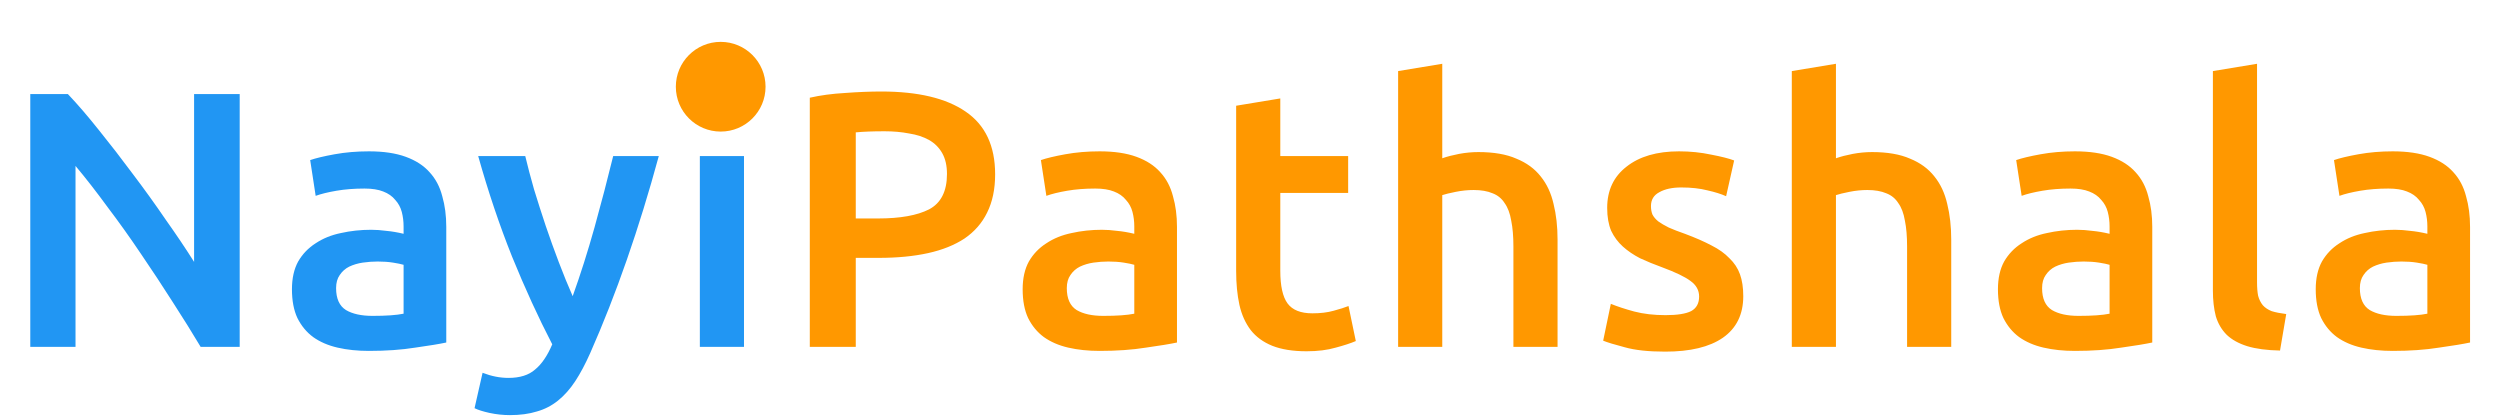 <svg width="418" height="70" viewBox="0 0 418 70" fill="none" xmlns="http://www.w3.org/2000/svg">
<path d="M33.55 58C32.167 55.682 30.622 53.201 28.914 50.558C27.206 47.874 25.437 45.19 23.607 42.506C21.777 39.781 19.906 37.158 17.995 34.637C16.124 32.075 14.335 29.777 12.627 27.744V58H5.063V15.727H11.346C12.973 17.435 14.721 19.468 16.592 21.827C18.463 24.145 20.333 26.565 22.204 29.086C24.115 31.607 25.945 34.149 27.694 36.711C29.483 39.232 31.069 41.591 32.452 43.787V15.727H40.077V58H33.55ZM62.295 52.815C64.573 52.815 66.301 52.693 67.48 52.449V44.275C67.074 44.153 66.484 44.031 65.711 43.909C64.939 43.787 64.085 43.726 63.149 43.726C62.336 43.726 61.502 43.787 60.648 43.909C59.835 44.031 59.083 44.255 58.391 44.58C57.741 44.905 57.212 45.373 56.805 45.983C56.399 46.552 56.195 47.284 56.195 48.179C56.195 49.928 56.744 51.148 57.842 51.839C58.94 52.49 60.425 52.815 62.295 52.815ZM61.685 25.304C64.125 25.304 66.179 25.609 67.846 26.219C69.514 26.829 70.835 27.683 71.811 28.781C72.828 29.879 73.54 31.221 73.946 32.807C74.394 34.352 74.617 36.06 74.617 37.931V57.268C73.479 57.512 71.75 57.797 69.432 58.122C67.155 58.488 64.573 58.671 61.685 58.671C59.774 58.671 58.025 58.488 56.439 58.122C54.853 57.756 53.491 57.166 52.352 56.353C51.254 55.54 50.38 54.482 49.729 53.181C49.119 51.88 48.814 50.273 48.814 48.362C48.814 46.532 49.16 44.987 49.851 43.726C50.583 42.465 51.559 41.449 52.779 40.676C53.999 39.863 55.402 39.293 56.988 38.968C58.615 38.602 60.303 38.419 62.051 38.419C62.865 38.419 63.719 38.48 64.613 38.602C65.508 38.683 66.464 38.846 67.48 39.09V37.87C67.48 37.016 67.379 36.203 67.175 35.43C66.972 34.657 66.606 33.986 66.077 33.417C65.589 32.807 64.918 32.339 64.064 32.014C63.251 31.689 62.214 31.526 60.953 31.526C59.245 31.526 57.68 31.648 56.256 31.892C54.833 32.136 53.674 32.421 52.779 32.746L51.864 26.768C52.8 26.443 54.162 26.117 55.951 25.792C57.741 25.467 59.652 25.304 61.685 25.304ZM110.149 26.097C106.855 38.216 103.032 49.196 98.681 59.037C97.868 60.867 97.034 62.433 96.18 63.734C95.326 65.035 94.37 66.113 93.313 66.967C92.255 67.821 91.076 68.431 89.775 68.797C88.474 69.204 86.969 69.407 85.261 69.407C84.122 69.407 82.984 69.285 81.845 69.041C80.747 68.797 79.913 68.533 79.344 68.248L80.686 62.331C82.15 62.9 83.594 63.185 85.017 63.185C86.928 63.185 88.412 62.717 89.47 61.782C90.568 60.887 91.523 59.484 92.337 57.573C90.019 53.1 87.782 48.22 85.627 42.933C83.512 37.646 81.621 32.034 79.954 26.097H87.823C88.23 27.805 88.718 29.655 89.287 31.648C89.897 33.641 90.547 35.674 91.239 37.748C91.93 39.781 92.662 41.815 93.435 43.848C94.207 45.881 94.98 47.772 95.753 49.521C97.054 45.902 98.274 42.059 99.413 37.992C100.552 33.885 101.589 29.92 102.524 26.097H110.149ZM124.396 58H117.015V26.097H124.396V58ZM125.189 16.764C125.189 18.147 124.741 19.245 123.847 20.058C122.952 20.871 121.895 21.278 120.675 21.278C119.414 21.278 118.336 20.871 117.442 20.058C116.547 19.245 116.1 18.147 116.1 16.764C116.1 15.341 116.547 14.222 117.442 13.409C118.336 12.596 119.414 12.189 120.675 12.189C121.895 12.189 122.952 12.596 123.847 13.409C124.741 14.222 125.189 15.341 125.189 16.764Z" fill="#2196F3"/>
<path d="M147.354 15.3C153.495 15.3 158.192 16.418 161.445 18.655C164.739 20.892 166.386 24.389 166.386 29.147C166.386 31.628 165.939 33.763 165.044 35.552C164.19 37.301 162.929 38.744 161.262 39.883C159.595 40.981 157.561 41.794 155.162 42.323C152.763 42.852 150.018 43.116 146.927 43.116H143.084V58H135.398V16.337C137.187 15.93 139.16 15.666 141.315 15.544C143.511 15.381 145.524 15.3 147.354 15.3ZM147.903 21.949C145.951 21.949 144.345 22.01 143.084 22.132V36.528H146.805C150.506 36.528 153.352 36.02 155.345 35.003C157.338 33.946 158.334 31.973 158.334 29.086C158.334 27.703 158.07 26.544 157.541 25.609C157.012 24.674 156.28 23.942 155.345 23.413C154.41 22.884 153.291 22.518 151.99 22.315C150.729 22.071 149.367 21.949 147.903 21.949ZM184.469 52.815C186.747 52.815 188.475 52.693 189.654 52.449V44.275C189.248 44.153 188.658 44.031 187.885 43.909C187.113 43.787 186.259 43.726 185.323 43.726C184.51 43.726 183.676 43.787 182.822 43.909C182.009 44.031 181.257 44.255 180.565 44.58C179.915 44.905 179.386 45.373 178.979 45.983C178.573 46.552 178.369 47.284 178.369 48.179C178.369 49.928 178.918 51.148 180.016 51.839C181.114 52.49 182.599 52.815 184.469 52.815ZM183.859 25.304C186.299 25.304 188.353 25.609 190.02 26.219C191.688 26.829 193.009 27.683 193.985 28.781C195.002 29.879 195.714 31.221 196.12 32.807C196.568 34.352 196.791 36.06 196.791 37.931V57.268C195.653 57.512 193.924 57.797 191.606 58.122C189.329 58.488 186.747 58.671 183.859 58.671C181.948 58.671 180.199 58.488 178.613 58.122C177.027 57.756 175.665 57.166 174.526 56.353C173.428 55.54 172.554 54.482 171.903 53.181C171.293 51.88 170.988 50.273 170.988 48.362C170.988 46.532 171.334 44.987 172.025 43.726C172.757 42.465 173.733 41.449 174.953 40.676C176.173 39.863 177.576 39.293 179.162 38.968C180.789 38.602 182.477 38.419 184.225 38.419C185.039 38.419 185.893 38.48 186.787 38.602C187.682 38.683 188.638 38.846 189.654 39.09V37.87C189.654 37.016 189.553 36.203 189.349 35.43C189.146 34.657 188.78 33.986 188.251 33.417C187.763 32.807 187.092 32.339 186.238 32.014C185.425 31.689 184.388 31.526 183.127 31.526C181.419 31.526 179.854 31.648 178.43 31.892C177.007 32.136 175.848 32.421 174.953 32.746L174.038 26.768C174.974 26.443 176.336 26.117 178.125 25.792C179.915 25.467 181.826 25.304 183.859 25.304ZM206.684 17.679L214.065 16.459V26.097H225.411V32.258H214.065V45.251C214.065 47.813 214.472 49.643 215.285 50.741C216.099 51.839 217.481 52.388 219.433 52.388C220.775 52.388 221.955 52.246 222.971 51.961C224.029 51.676 224.862 51.412 225.472 51.168L226.692 57.024C225.838 57.39 224.72 57.756 223.337 58.122C221.955 58.529 220.328 58.732 218.457 58.732C216.18 58.732 214.269 58.427 212.723 57.817C211.219 57.207 210.019 56.333 209.124 55.194C208.23 54.015 207.599 52.612 207.233 50.985C206.867 49.318 206.684 47.427 206.684 45.312V17.679ZM233.766 58V11.884L241.147 10.664V26.463C241.961 26.178 242.896 25.934 243.953 25.731C245.051 25.528 246.129 25.426 247.186 25.426C249.748 25.426 251.863 25.792 253.53 26.524C255.238 27.215 256.601 28.212 257.617 29.513C258.634 30.774 259.346 32.299 259.752 34.088C260.2 35.877 260.423 37.87 260.423 40.066V58H253.042V41.225C253.042 39.517 252.92 38.073 252.676 36.894C252.473 35.674 252.107 34.698 251.578 33.966C251.09 33.193 250.419 32.644 249.565 32.319C248.711 31.953 247.654 31.77 246.393 31.77C245.417 31.77 244.421 31.872 243.404 32.075C242.388 32.278 241.635 32.461 241.147 32.624V58H233.766ZM278.481 52.693C280.433 52.693 281.857 52.469 282.751 52.022C283.646 51.534 284.093 50.721 284.093 49.582C284.093 48.525 283.605 47.65 282.629 46.959C281.694 46.268 280.128 45.515 277.932 44.702C276.59 44.214 275.35 43.706 274.211 43.177C273.113 42.608 272.158 41.957 271.344 41.225C270.531 40.493 269.88 39.619 269.392 38.602C268.945 37.545 268.721 36.264 268.721 34.759C268.721 31.831 269.799 29.533 271.954 27.866C274.11 26.158 277.038 25.304 280.738 25.304C282.609 25.304 284.398 25.487 286.106 25.853C287.814 26.178 289.095 26.504 289.949 26.829L288.607 32.807C287.794 32.441 286.757 32.116 285.496 31.831C284.236 31.506 282.772 31.343 281.104 31.343C279.6 31.343 278.38 31.607 277.444 32.136C276.509 32.624 276.041 33.397 276.041 34.454C276.041 34.983 276.123 35.45 276.285 35.857C276.489 36.264 276.814 36.65 277.261 37.016C277.709 37.341 278.298 37.687 279.03 38.053C279.762 38.378 280.657 38.724 281.714 39.09C283.463 39.741 284.947 40.391 286.167 41.042C287.387 41.652 288.384 42.364 289.156 43.177C289.97 43.95 290.559 44.844 290.925 45.861C291.291 46.878 291.474 48.098 291.474 49.521C291.474 52.571 290.336 54.889 288.058 56.475C285.822 58.02 282.609 58.793 278.42 58.793C275.614 58.793 273.357 58.549 271.649 58.061C269.941 57.614 268.742 57.248 268.05 56.963L269.331 50.802C270.429 51.249 271.731 51.676 273.235 52.083C274.781 52.49 276.529 52.693 278.481 52.693ZM299.589 58V11.884L306.97 10.664V26.463C307.783 26.178 308.719 25.934 309.776 25.731C310.874 25.528 311.952 25.426 313.009 25.426C315.571 25.426 317.686 25.792 319.353 26.524C321.061 27.215 322.423 28.212 323.44 29.513C324.457 30.774 325.168 32.299 325.575 34.088C326.022 35.877 326.246 37.87 326.246 40.066V58H318.865V41.225C318.865 39.517 318.743 38.073 318.499 36.894C318.296 35.674 317.93 34.698 317.401 33.966C316.913 33.193 316.242 32.644 315.388 32.319C314.534 31.953 313.477 31.77 312.216 31.77C311.24 31.77 310.244 31.872 309.227 32.075C308.21 32.278 307.458 32.461 306.97 32.624V58H299.589ZM347.537 52.815C349.814 52.815 351.543 52.693 352.722 52.449V44.275C352.315 44.153 351.726 44.031 350.953 43.909C350.18 43.787 349.326 43.726 348.391 43.726C347.578 43.726 346.744 43.787 345.89 43.909C345.077 44.031 344.324 44.255 343.633 44.58C342.982 44.905 342.454 45.373 342.047 45.983C341.64 46.552 341.437 47.284 341.437 48.179C341.437 49.928 341.986 51.148 343.084 51.839C344.182 52.49 345.666 52.815 347.537 52.815ZM346.927 25.304C349.367 25.304 351.421 25.609 353.088 26.219C354.755 26.829 356.077 27.683 357.053 28.781C358.07 29.879 358.781 31.221 359.188 32.807C359.635 34.352 359.859 36.06 359.859 37.931V57.268C358.72 57.512 356.992 57.797 354.674 58.122C352.397 58.488 349.814 58.671 346.927 58.671C345.016 58.671 343.267 58.488 341.681 58.122C340.095 57.756 338.733 57.166 337.594 56.353C336.496 55.54 335.622 54.482 334.971 53.181C334.361 51.88 334.056 50.273 334.056 48.362C334.056 46.532 334.402 44.987 335.093 43.726C335.825 42.465 336.801 41.449 338.021 40.676C339.241 39.863 340.644 39.293 342.23 38.968C343.857 38.602 345.544 38.419 347.293 38.419C348.106 38.419 348.96 38.48 349.855 38.602C350.75 38.683 351.705 38.846 352.722 39.09V37.87C352.722 37.016 352.62 36.203 352.417 35.43C352.214 34.657 351.848 33.986 351.319 33.417C350.831 32.807 350.16 32.339 349.306 32.014C348.493 31.689 347.456 31.526 346.195 31.526C344.487 31.526 342.921 31.648 341.498 31.892C340.075 32.136 338.916 32.421 338.021 32.746L337.106 26.768C338.041 26.443 339.404 26.117 341.193 25.792C342.982 25.467 344.894 25.304 346.927 25.304ZM381.22 58.61C379.024 58.569 377.194 58.325 375.73 57.878C374.307 57.431 373.168 56.8 372.314 55.987C371.46 55.133 370.85 54.096 370.484 52.876C370.159 51.615 369.996 50.192 369.996 48.606V11.884L377.377 10.664V47.203C377.377 48.098 377.438 48.85 377.56 49.46C377.723 50.07 377.987 50.599 378.353 51.046C378.719 51.453 379.207 51.778 379.817 52.022C380.468 52.225 381.281 52.388 382.257 52.51L381.22 58.61ZM400.671 52.815C402.949 52.815 404.677 52.693 405.856 52.449V44.275C405.45 44.153 404.86 44.031 404.087 43.909C403.315 43.787 402.461 43.726 401.525 43.726C400.712 43.726 399.878 43.787 399.024 43.909C398.211 44.031 397.459 44.255 396.767 44.58C396.117 44.905 395.588 45.373 395.181 45.983C394.775 46.552 394.571 47.284 394.571 48.179C394.571 49.928 395.12 51.148 396.218 51.839C397.316 52.49 398.801 52.815 400.671 52.815ZM400.061 25.304C402.501 25.304 404.555 25.609 406.222 26.219C407.89 26.829 409.211 27.683 410.187 28.781C411.204 29.879 411.916 31.221 412.322 32.807C412.77 34.352 412.993 36.06 412.993 37.931V57.268C411.855 57.512 410.126 57.797 407.808 58.122C405.531 58.488 402.949 58.671 400.061 58.671C398.15 58.671 396.401 58.488 394.815 58.122C393.229 57.756 391.867 57.166 390.728 56.353C389.63 55.54 388.756 54.482 388.105 53.181C387.495 51.88 387.19 50.273 387.19 48.362C387.19 46.532 387.536 44.987 388.227 43.726C388.959 42.465 389.935 41.449 391.155 40.676C392.375 39.863 393.778 39.293 395.364 38.968C396.991 38.602 398.679 38.419 400.427 38.419C401.241 38.419 402.095 38.48 402.989 38.602C403.884 38.683 404.84 38.846 405.856 39.09V37.87C405.856 37.016 405.755 36.203 405.551 35.43C405.348 34.657 404.982 33.986 404.453 33.417C403.965 32.807 403.294 32.339 402.44 32.014C401.627 31.689 400.59 31.526 399.329 31.526C397.621 31.526 396.056 31.648 394.632 31.892C393.209 32.136 392.05 32.421 391.155 32.746L390.24 26.768C391.176 26.443 392.538 26.117 394.327 25.792C396.117 25.467 398.028 25.304 400.061 25.304Z" fill="#FF9800"/>
<circle cx="120.5" cy="14.5" r="7.5" fill="#FF9800"/>
</svg>
